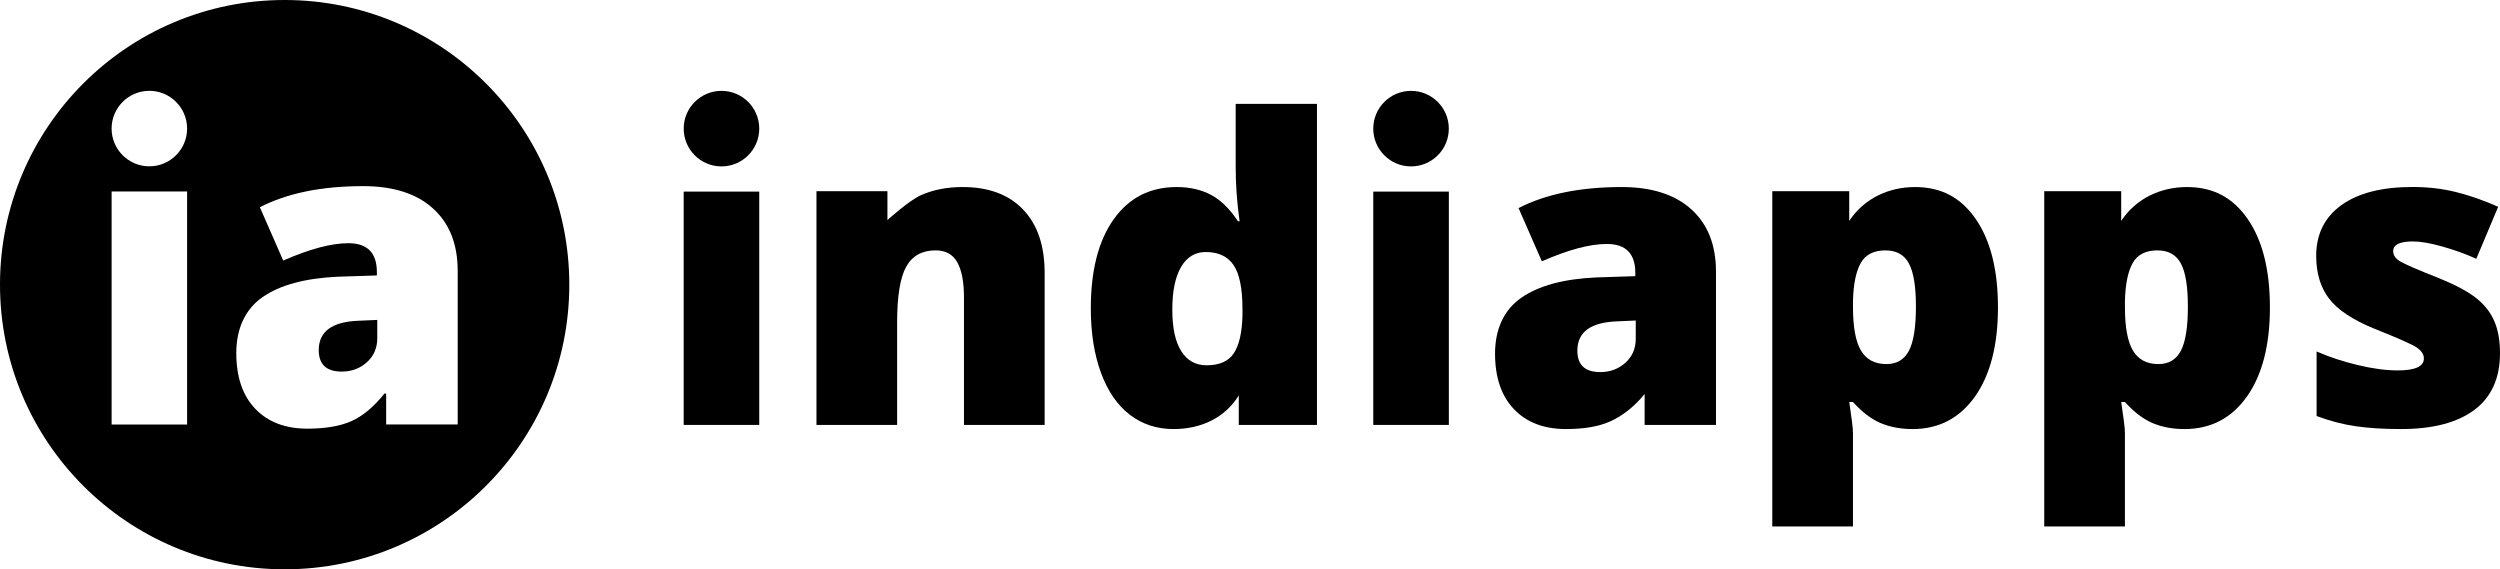 <?xml version="1.0" encoding="UTF-8"?>
<svg id="Calque_2" data-name="Calque 2" xmlns="http://www.w3.org/2000/svg" viewBox="0 0 878.27 200">
  <g id="Calque_1-2" data-name="Calque 1-2">
    <g>
      <g>
        <path d="M100,0C44.77,0,0,44.77,0,100s44.77,100,100,100,100-44.77,100-100S155.23,0,100,0ZM65.73,149.14h-26.52v-81.87h26.52v81.87ZM52.47,58.43c-7.32,0-13.26-5.94-13.26-13.26s5.94-13.26,13.26-13.26,13.26,5.94,13.26,13.26-5.94,13.26-13.26,13.26ZM160.79,149.12h-25.13v-10.87h-.58c-3.83,4.75-7.72,7.99-11.69,9.73-3.97,1.74-9.1,2.61-15.4,2.61-7.75,0-13.85-2.32-18.3-6.97-4.46-4.65-6.68-11.18-6.68-19.61s3.05-15.29,9.15-19.57c6.1-4.29,14.94-6.69,26.51-7.23l13.73-.44v-1.16c0-6.78-3.34-10.17-10.02-10.17-6,0-13.63,2.03-22.88,6.1l-8.21-18.74c9.59-4.94,21.69-7.41,36.31-7.41,10.55,0,18.73,2.61,24.51,7.84,5.79,5.23,8.68,12.54,8.68,21.93v53.96Z"/>
        <path d="M111.98,122.99c0,5.04,2.69,7.55,8.06,7.55h.01c3.44.01,6.38-1.08,8.82-3.26,2.44-2.18,3.67-5.01,3.67-8.5v-6.39l-6.54.29c-9.35.34-14.02,3.78-14.02,10.31Z"/>
      </g>
      <g>
        <path d="M338.65,149.28v-44.79c0-5.46-.79-9.58-2.36-12.36-1.57-2.78-4.09-4.17-7.57-4.17-4.78,0-8.24,1.91-10.36,5.73-2.13,3.82-3.19,10.36-3.19,19.64v35.95h-28.34v-82.12h24.93v10.15s7.43-6.76,11.71-8.7c4.28-1.93,9.19-2.9,14.75-2.9,9.08,0,16.15,2.63,21.2,7.9,5.05,5.27,7.57,12.68,7.57,22.25v53.42h-28.34Z"/>
        <path d="M412.28,150.73c-5.85,0-10.96-1.67-15.33-5s-7.76-8.24-10.15-14.71c-2.39-6.47-3.59-14.04-3.59-22.69,0-13.34,2.68-23.77,8.05-31.31,5.36-7.54,12.73-11.31,22.11-11.31,4.59,0,8.61.92,12.07,2.75,3.45,1.84,6.61,4.93,9.46,9.28h.58c-.92-6.43-1.38-12.85-1.38-19.28v-21.96h28.56v112.78h-27.47v-10.36c-4.88,7.88-13.24,11.81-22.9,11.81h0ZM423.88,128.33c4.54,0,7.74-1.42,9.6-4.28,1.86-2.85,2.86-7.25,3.01-13.19v-2.25c0-7.25-1.04-12.4-3.12-15.47s-5.34-4.6-9.79-4.6c-3.72,0-6.61,1.75-8.66,5.25-2.05,3.5-3.08,8.49-3.08,14.97s1.04,11.23,3.12,14.57c2.08,3.33,5.05,5,8.92,5h0Z"/>
        <path d="M577.77,149.28v-10.87c-3.82,4.74-8.29,7.97-12.25,9.71s-9.08,2.61-15.37,2.61c-7.73,0-13.82-2.32-18.26-6.96-4.45-4.64-6.67-11.16-6.67-19.57s3.04-15.26,9.13-19.53c6.09-4.28,14.91-6.68,26.45-7.21l13.7-.44v-1.16c0-6.76-3.33-10.15-10-10.15-5.99,0-13.6,2.03-22.83,6.09l-8.19-18.7c9.57-4.93,21.65-7.39,36.24-7.39,10.53,0,18.69,2.61,24.46,7.83s8.66,12.52,8.66,21.89v53.85h-25.08.01ZM562.18,130.72c3.43,0,6.37-1.09,8.81-3.26,2.44-2.17,3.66-5,3.66-8.48v-6.38l-6.52.29c-9.33.34-13.99,3.77-13.99,10.29,0,5.03,2.68,7.54,8.05,7.54h0Z"/>
        <path d="M671.91,150.73c-4.16,0-7.88-.69-11.16-2.07-3.29-1.38-6.55-3.85-9.79-7.43h-1.3c.87,5.75,1.3,9.32,1.3,10.73v32.98h-28.34v-117.78h27.03v10.44c5.27-7.92,13.84-11.89,23.12-11.89s16.21,3.77,21.38,11.31,7.75,17.88,7.75,31.02-2.69,23.66-8.08,31.27-12.7,11.42-21.92,11.42h0ZM662.42,87.96c-4.16,0-7.07,1.49-8.73,4.46-1.67,2.97-2.57,7.38-2.72,13.23v2.25c0,7.06.94,12.15,2.83,15.29,1.88,3.14,4.86,4.71,8.92,4.71,3.62,0,6.26-1.56,7.9-4.68s2.46-8.27,2.46-15.47-.82-12.12-2.46-15.18c-1.64-3.07-4.37-4.6-8.19-4.6h-.01Z"/>
        <path d="M767.45,150.73c-4.16,0-7.88-.69-11.16-2.07-3.29-1.38-6.55-3.85-9.79-7.43h-1.3c.87,5.75,1.3,9.32,1.3,10.73v32.98h-28.34v-117.78h27.03v10.44c5.27-7.92,13.84-11.89,23.12-11.89s16.21,3.77,21.38,11.31,7.75,17.88,7.75,31.02-2.69,23.66-8.08,31.27-12.7,11.42-21.92,11.42h0ZM757.96,87.96c-4.16,0-7.07,1.49-8.73,4.46-1.67,2.97-2.57,7.38-2.72,13.23v2.25c0,7.06.94,12.15,2.83,15.29,1.88,3.14,4.86,4.71,8.92,4.71,3.62,0,6.26-1.56,7.9-4.68s2.46-8.27,2.46-15.47-.82-12.12-2.46-15.18c-1.64-3.07-4.37-4.6-8.19-4.6h-.01Z"/>
        <path d="M878.27,124.06c0,8.79-3,15.44-8.99,19.93-5.99,4.49-14.59,6.74-25.8,6.74-6.09,0-11.38-.33-15.87-.98s-9.08-1.85-13.77-3.59v-22.69c4.4,1.93,9.22,3.53,14.46,4.78,5.24,1.26,9.92,1.88,14.03,1.88,6.14,0,9.2-1.4,9.2-4.2,0-1.45-.86-2.74-2.57-3.88-1.72-1.14-6.7-3.35-14.97-6.63-7.54-3.09-12.8-6.61-15.8-10.55s-4.49-8.93-4.49-14.97c0-7.63,2.95-13.58,8.84-17.83s14.23-6.38,25.01-6.38c5.41,0,10.5.59,15.26,1.78,4.76,1.18,9.7,2.91,14.82,5.18l-7.68,18.26c-3.77-1.69-7.75-3.13-11.96-4.31-4.2-1.18-7.64-1.78-10.29-1.78-4.64,0-6.96,1.14-6.96,3.41,0,1.4.81,2.6,2.43,3.59s6.29,3.01,14.02,6.05c5.75,2.37,10.04,4.69,12.86,6.96,2.83,2.27,4.9,4.94,6.23,8.01,1.33,3.07,1.99,6.8,1.99,11.2v.02Z"/>
        <g>
          <rect x="240.18" y="67.31" width="26.55" height="81.97"/>
          <circle cx="253.46" cy="45.19" r="13.27"/>
        </g>
        <g>
          <rect x="482.44" y="67.31" width="26.55" height="81.97"/>
          <circle cx="495.71" cy="45.19" r="13.27"/>
        </g>
      </g>
    </g>
  </g>
</svg>